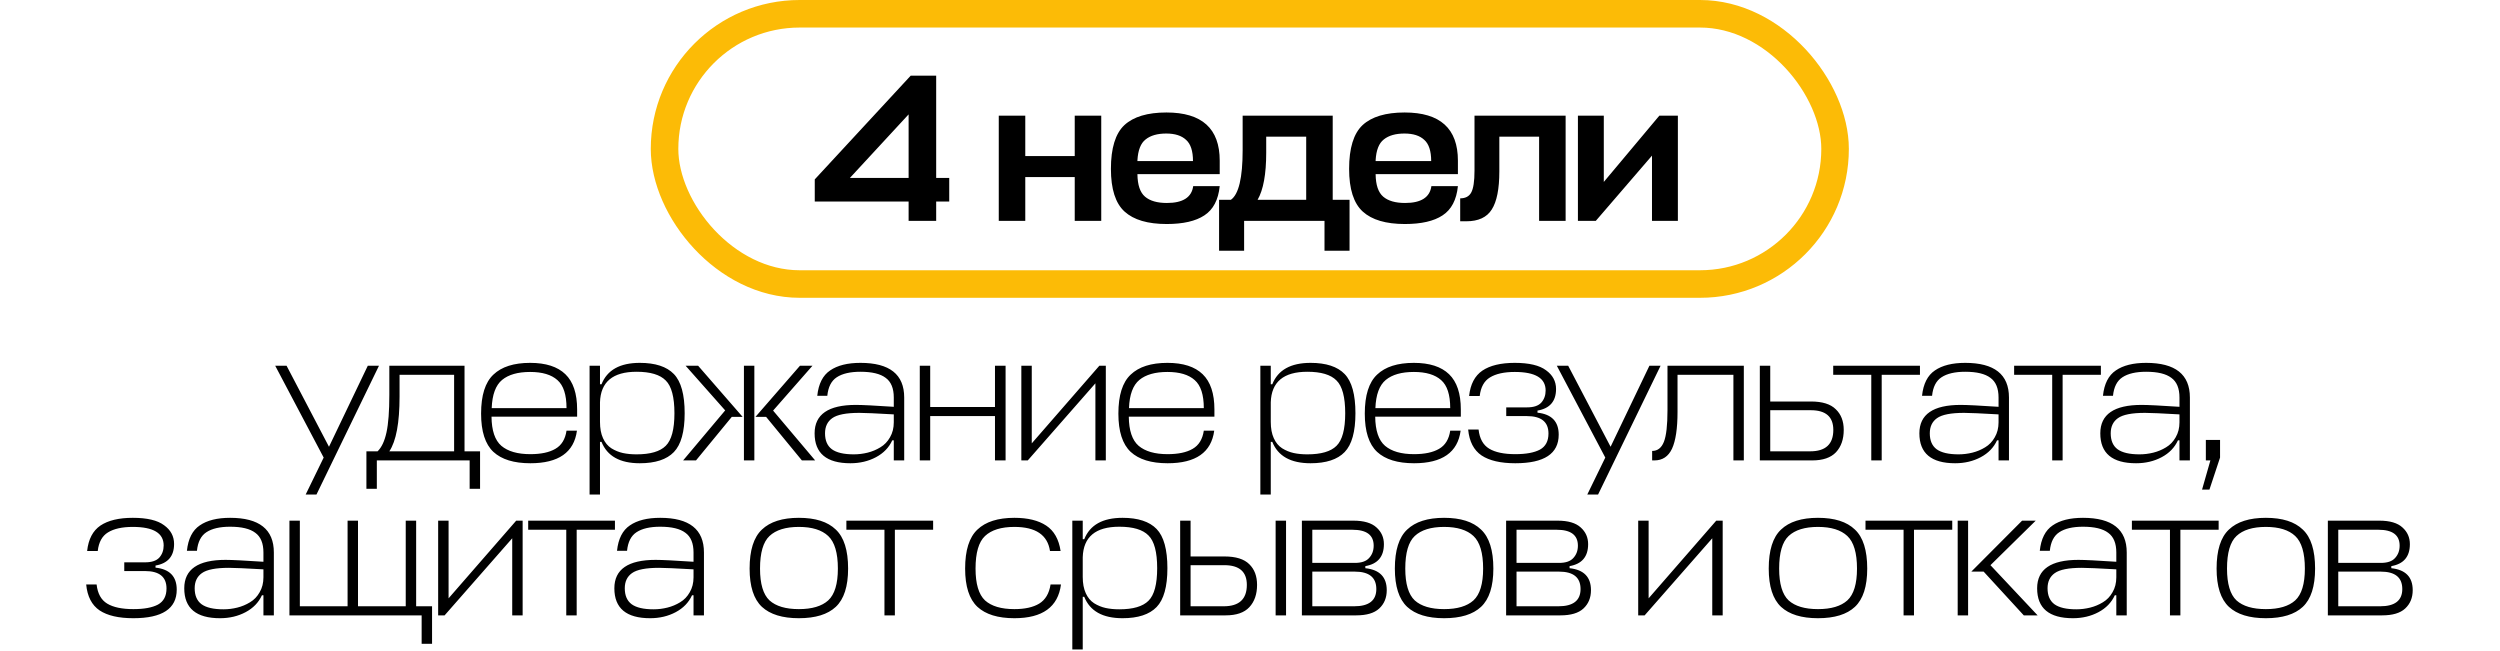<?xml version="1.0" encoding="UTF-8"?> <svg xmlns="http://www.w3.org/2000/svg" width="726" height="189" viewBox="0 0 726 189" fill="none"><rect x="192.986" y="4" width="339.919" height="78.481" rx="39.24" stroke="#FCBB06" stroke-width="8"></rect><path d="M263.861 64.138V58.516H236.606V52.099L264.472 21.971H271.867V51.671H275.656V58.516H271.867V64.138H263.861ZM246.811 51.671H263.861V33.216L246.811 51.671ZM297.741 33.583V45.316H312.102V33.583H319.802V64.138H312.102V51.427H297.741V64.138H290.041V33.583H297.741ZM354.205 46.66V50.571H330.311V50.633C330.352 53.729 331.085 55.888 332.511 57.11C333.937 58.332 336.055 58.944 338.867 58.944C343.511 58.944 346.057 57.314 346.505 54.055H354.205C353.798 58.047 352.311 60.879 349.744 62.549C347.218 64.219 343.572 65.055 338.805 65.055C333.305 65.055 329.231 63.853 326.583 61.449C323.935 59.045 322.611 54.91 322.611 49.044C322.611 43.014 323.915 38.777 326.522 36.333C329.17 33.888 333.244 32.666 338.744 32.666C349.052 32.666 354.205 37.331 354.205 46.66ZM330.311 46.538V46.782H346.444C346.444 43.849 345.772 41.792 344.428 40.61C343.124 39.388 341.209 38.777 338.683 38.777C336.117 38.777 334.12 39.347 332.694 40.488C331.268 41.588 330.474 43.605 330.311 46.538ZM360.864 43.605V33.583H387.019V58.027H391.908V72.816H384.636V64.138H361.292V72.816H354.02V58.027H357.442C359.723 56.438 360.864 51.631 360.864 43.605ZM367.708 44.338C367.708 50.571 366.873 55.134 365.203 58.027H379.319V39.694H367.708V44.338ZM423.377 46.66V50.571H399.483V50.633C399.524 53.729 400.257 55.888 401.683 57.11C403.109 58.332 405.228 58.944 408.039 58.944C412.683 58.944 415.229 57.314 415.677 54.055H423.377C422.97 58.047 421.483 60.879 418.916 62.549C416.39 64.219 412.744 65.055 407.978 65.055C402.478 65.055 398.404 63.853 395.755 61.449C393.107 59.045 391.783 54.91 391.783 49.044C391.783 43.014 393.087 38.777 395.694 36.333C398.342 33.888 402.416 32.666 407.916 32.666C418.224 32.666 423.377 37.331 423.377 46.66ZM399.483 46.538V46.782H415.616C415.616 43.849 414.944 41.792 413.6 40.61C412.296 39.388 410.381 38.777 407.855 38.777C405.289 38.777 403.292 39.347 401.866 40.488C400.441 41.588 399.646 43.605 399.483 46.538ZM428.196 49.532V33.583H454.657V64.138H446.957V39.694H435.407V49.777C435.407 54.87 434.673 58.556 433.207 60.838C431.781 63.119 429.316 64.26 425.812 64.26H424.04V57.599C425.547 57.599 426.607 57.049 427.218 55.949C427.87 54.808 428.196 52.669 428.196 49.532ZM487.255 64.138H479.738V45.194L463.422 64.138H458.227V33.583H465.744V52.833L481.877 33.583H487.255V64.138Z" fill="black"></path><path d="M88.771 143.604L93.997 132.878L79.915 106.2H83.216L95.537 129.743L106.813 106.2H110.059L91.906 143.604H88.771ZM113.062 114.671V106.2H134.899V131.063H139.41V141.954H136.385V133.703H109.432V141.954H106.406V131.063H109.652C110.825 129.926 111.687 128.092 112.237 125.562C112.787 123.032 113.062 119.401 113.062 114.671ZM116.032 115.166C116.032 122.794 115.042 128.092 113.062 131.063H131.874V108.84H116.032V115.166ZM167.598 118.906V120.997H142.735C142.772 125.03 143.725 127.854 145.595 129.468C147.502 131.081 150.307 131.888 154.011 131.888C157.092 131.888 159.512 131.375 161.272 130.348C163.069 129.321 164.151 127.561 164.517 125.067H167.543C166.699 131.375 162.189 134.528 154.011 134.528C149.244 134.528 145.669 133.428 143.285 131.228C140.901 128.991 139.71 125.287 139.71 120.117C139.71 114.799 140.901 111.022 143.285 108.785C145.669 106.512 149.226 105.375 153.956 105.375C158.503 105.375 161.914 106.475 164.187 108.675C166.461 110.876 167.598 114.286 167.598 118.906ZM153.956 108.015C150.399 108.015 147.685 108.785 145.815 110.325C143.945 111.866 142.937 114.598 142.79 118.521H164.517C164.517 114.634 163.637 111.921 161.877 110.38C160.117 108.804 157.477 108.015 153.956 108.015ZM185.79 134.528C180.032 134.528 176.329 132.456 174.678 128.313H174.238V143.604H171.213V106.2H174.238V111.591H174.678C176.329 107.447 180.032 105.375 185.79 105.375C190.3 105.375 193.601 106.457 195.691 108.62C197.781 110.784 198.826 114.579 198.826 120.007C198.826 125.361 197.781 129.119 195.691 131.283C193.601 133.446 190.3 134.528 185.79 134.528ZM184.855 107.96C177.961 107.96 174.422 110.912 174.238 116.816V122.537C174.238 124.407 174.532 125.984 175.119 127.267C175.705 128.551 176.512 129.523 177.539 130.183C178.602 130.843 179.721 131.301 180.894 131.558C182.068 131.815 183.388 131.943 184.855 131.943C188.852 131.943 191.675 131.118 193.326 129.468C195.012 127.817 195.856 124.664 195.856 120.007C195.856 115.313 195.012 112.141 193.326 110.49C191.675 108.804 188.852 107.96 184.855 107.96ZM232.869 133.703L222.473 121.052H219.393L232.319 106.2H235.949L224.508 119.236L236.72 133.703H232.869ZM202.726 106.2L215.652 121.052H212.517L202.121 133.703H198.38L210.592 119.181L199.095 106.2H202.726ZM216.037 106.2H219.063V133.703H216.037V106.2ZM246.959 134.528C240.028 134.528 236.563 131.631 236.563 125.837C236.563 120.337 240.56 117.586 248.554 117.586C250.388 117.586 254.055 117.77 259.555 118.136V115.441C259.555 112.764 258.767 110.857 257.19 109.72C255.65 108.547 253.211 107.96 249.874 107.96C246.904 107.96 244.612 108.492 242.998 109.555C241.422 110.582 240.505 112.379 240.248 114.946H237.333C237.699 111.462 238.946 109.005 241.073 107.575C243.2 106.108 246.134 105.375 249.874 105.375C258.345 105.375 262.581 108.73 262.581 115.441V133.703H259.555V127.872H259.115C258.162 129.963 256.585 131.595 254.385 132.768C252.184 133.941 249.709 134.528 246.959 134.528ZM247.949 131.943C249.306 131.943 250.644 131.778 251.964 131.448C253.285 131.118 254.513 130.604 255.65 129.908C256.823 129.211 257.758 128.239 258.455 126.992C259.189 125.746 259.555 124.297 259.555 122.647V120.337C254.421 120.043 251.084 119.897 249.544 119.897C245.73 119.897 243.108 120.41 241.678 121.437C240.285 122.427 239.588 123.894 239.588 125.837C239.588 127.927 240.248 129.468 241.568 130.458C242.925 131.448 245.052 131.943 247.949 131.943ZM270.13 106.2V118.191H288.942V106.2H292.022V133.703H288.942V120.832H270.13V133.703H267.104V106.2H270.13ZM321.13 133.703H318.105V111.316L298.467 133.703H296.597V106.2H299.623V128.753L319.26 106.2H321.13V133.703ZM352.666 118.906V120.997H327.803C327.84 125.03 328.793 127.854 330.663 129.468C332.57 131.081 335.376 131.888 339.079 131.888C342.16 131.888 344.58 131.375 346.34 130.348C348.137 129.321 349.219 127.561 349.586 125.067H352.611C351.767 131.375 347.257 134.528 339.079 134.528C334.312 134.528 330.737 133.428 328.353 131.228C325.97 128.991 324.778 125.287 324.778 120.117C324.778 114.799 325.97 111.022 328.353 108.785C330.737 106.512 334.294 105.375 339.024 105.375C343.572 105.375 346.982 106.475 349.255 108.675C351.529 110.876 352.666 114.286 352.666 118.906ZM339.024 108.015C335.467 108.015 332.754 108.785 330.883 110.325C329.013 111.866 328.005 114.598 327.858 118.521H349.586C349.586 114.634 348.705 111.921 346.945 110.38C345.185 108.804 342.545 108.015 339.024 108.015ZM380.583 134.528C374.826 134.528 371.122 132.456 369.472 128.313H369.032V143.604H366.006V106.2H369.032V111.591H369.472C371.122 107.447 374.826 105.375 380.583 105.375C385.093 105.375 388.394 106.457 390.484 108.62C392.574 110.784 393.619 114.579 393.619 120.007C393.619 125.361 392.574 129.119 390.484 131.283C388.394 133.446 385.093 134.528 380.583 134.528ZM379.648 107.96C372.754 107.96 369.215 110.912 369.032 116.816V122.537C369.032 124.407 369.325 125.984 369.912 127.267C370.498 128.551 371.305 129.523 372.332 130.183C373.395 130.843 374.514 131.301 375.687 131.558C376.861 131.815 378.181 131.943 379.648 131.943C383.645 131.943 386.469 131.118 388.119 129.468C389.806 127.817 390.649 124.664 390.649 120.007C390.649 115.313 389.806 112.141 388.119 110.49C386.469 108.804 383.645 107.96 379.648 107.96ZM424.223 118.906V120.997H399.361C399.397 125.03 400.351 127.854 402.221 129.468C404.128 131.081 406.933 131.888 410.637 131.888C413.717 131.888 416.138 131.375 417.898 130.348C419.695 129.321 420.776 127.561 421.143 125.067H424.168C423.325 131.375 418.814 134.528 410.637 134.528C405.87 134.528 402.294 133.428 399.911 131.228C397.527 128.991 396.335 125.287 396.335 120.117C396.335 114.799 397.527 111.022 399.911 108.785C402.294 106.512 405.851 105.375 410.582 105.375C415.129 105.375 418.539 106.475 420.813 108.675C423.087 110.876 424.223 114.286 424.223 118.906ZM410.582 108.015C407.025 108.015 404.311 108.785 402.441 110.325C400.571 111.866 399.562 114.598 399.416 118.521H421.143C421.143 114.634 420.263 111.921 418.503 110.38C416.743 108.804 414.102 108.015 410.582 108.015ZM439.885 108.015C436.805 108.015 434.403 108.547 432.679 109.61C430.993 110.637 430.002 112.434 429.709 115.001H426.629C426.995 111.591 428.279 109.134 430.479 107.63C432.716 106.127 435.851 105.375 439.885 105.375C444.029 105.375 447.054 106.09 448.961 107.52C450.905 108.914 451.877 110.729 451.877 112.966C451.877 116.523 450.08 118.613 446.486 119.236V119.842C450.593 120.282 452.647 122.409 452.647 126.222C452.647 131.76 448.448 134.528 440.05 134.528C435.796 134.528 432.533 133.776 430.259 132.273C427.986 130.733 426.684 128.221 426.354 124.737H429.379C429.672 127.377 430.699 129.229 432.459 130.293C434.22 131.356 436.75 131.888 440.05 131.888C443.167 131.888 445.551 131.448 447.201 130.568C448.851 129.651 449.676 128.092 449.676 125.892C449.676 122.519 447.586 120.832 443.406 120.832H437.41V118.301H443.461C445.367 118.301 446.743 117.843 447.586 116.926C448.43 115.973 448.851 114.799 448.851 113.406C448.851 109.812 445.863 108.015 439.885 108.015ZM460.951 143.604L466.176 132.878L452.095 106.2H455.395L467.717 129.743L478.993 106.2H482.238L464.086 143.604H460.951ZM484.239 119.126V106.2H506.406V133.703H503.381V108.84H487.154V119.622C487.154 124.425 486.622 127.982 485.559 130.293C484.495 132.566 482.79 133.703 480.443 133.703H479.783V130.953C481.36 130.953 482.497 130.073 483.194 128.313C483.89 126.552 484.239 123.49 484.239 119.126ZM525.905 116.596C529.205 116.596 531.607 117.348 533.111 118.851C534.651 120.318 535.421 122.317 535.421 124.847C535.421 127.561 534.669 129.724 533.166 131.338C531.662 132.915 529.37 133.703 526.29 133.703H511.053V106.2H514.078V116.596H525.905ZM525.85 119.126H514.078V131.063H525.685C530.159 131.063 532.395 128.991 532.395 124.847C532.395 121.033 530.214 119.126 525.85 119.126ZM532.364 106.2H557.556V108.84H546.445V133.703H543.42V108.84H532.364V106.2ZM567.783 134.528C560.852 134.528 557.387 131.631 557.387 125.837C557.387 120.337 561.384 117.586 569.378 117.586C571.212 117.586 574.879 117.77 580.379 118.136V115.441C580.379 112.764 579.591 110.857 578.014 109.72C576.474 108.547 574.035 107.96 570.698 107.96C567.728 107.96 565.436 108.492 563.823 109.555C562.246 110.582 561.329 112.379 561.072 114.946H558.157C558.524 111.462 559.77 109.005 561.897 107.575C564.024 106.108 566.958 105.375 570.698 105.375C579.169 105.375 583.405 108.73 583.405 115.441V133.703H580.379V127.872H579.939C578.986 129.963 577.409 131.595 575.209 132.768C573.009 133.941 570.533 134.528 567.783 134.528ZM568.773 131.943C570.13 131.943 571.468 131.778 572.789 131.448C574.109 131.118 575.337 130.604 576.474 129.908C577.647 129.211 578.583 128.239 579.279 126.992C580.013 125.746 580.379 124.297 580.379 122.647V120.337C575.245 120.043 571.908 119.897 570.368 119.897C566.554 119.897 563.933 120.41 562.502 121.437C561.109 122.427 560.412 123.894 560.412 125.837C560.412 127.927 561.072 129.468 562.392 130.458C563.749 131.448 565.876 131.943 568.773 131.943ZM584.903 106.2H610.096V108.84H598.985V133.703H595.959V108.84H584.903V106.2ZM620.323 134.528C613.392 134.528 609.926 131.631 609.926 125.837C609.926 120.337 613.923 117.586 621.918 117.586C623.751 117.586 627.418 117.77 632.919 118.136V115.441C632.919 112.764 632.131 110.857 630.554 109.72C629.014 108.547 626.575 107.96 623.238 107.96C620.268 107.96 617.976 108.492 616.362 109.555C614.785 110.582 613.868 112.379 613.612 114.946H610.696C611.063 111.462 612.31 109.005 614.437 107.575C616.564 106.108 619.497 105.375 623.238 105.375C631.709 105.375 635.944 108.73 635.944 115.441V133.703H632.919V127.872H632.479C631.525 129.963 629.949 131.595 627.748 132.768C625.548 133.941 623.073 134.528 620.323 134.528ZM621.313 131.943C622.669 131.943 624.008 131.778 625.328 131.448C626.648 131.118 627.877 130.604 629.014 129.908C630.187 129.211 631.122 128.239 631.819 126.992C632.552 125.746 632.919 124.297 632.919 122.647V120.337C627.785 120.043 624.448 119.897 622.908 119.897C619.094 119.897 616.472 120.41 615.042 121.437C613.648 122.427 612.952 123.894 612.952 125.837C612.952 127.927 613.612 129.468 614.932 130.458C616.289 131.448 618.416 131.943 621.313 131.943ZM641.623 142.174H639.478L641.898 133.703H640.578V127.762H644.704V132.878L641.623 142.174ZM38.562 153.015C35.481 153.015 33.08 153.547 31.356 154.61C29.669 155.637 28.679 157.434 28.386 160.001H25.305C25.672 156.591 26.956 154.134 29.156 152.63C31.393 151.127 34.528 150.375 38.562 150.375C42.706 150.375 45.731 151.09 47.638 152.52C49.581 153.914 50.553 155.729 50.553 157.966C50.553 161.523 48.756 163.613 45.163 164.236V164.842C49.27 165.282 51.323 167.409 51.323 171.222C51.323 176.76 47.124 179.528 38.727 179.528C34.473 179.528 31.209 178.776 28.936 177.273C26.662 175.733 25.36 173.221 25.03 169.737H28.056C28.349 172.377 29.376 174.229 31.136 175.293C32.896 176.356 35.426 176.888 38.727 176.888C41.844 176.888 44.227 176.448 45.878 175.568C47.528 174.651 48.353 173.092 48.353 170.892C48.353 167.519 46.263 165.832 42.082 165.832H36.087V163.301H42.137C44.044 163.301 45.419 162.843 46.263 161.926C47.106 160.973 47.528 159.799 47.528 158.406C47.528 154.812 44.539 153.015 38.562 153.015ZM63.905 179.528C56.974 179.528 53.509 176.631 53.509 170.837C53.509 165.337 57.506 162.586 65.5 162.586C67.334 162.586 71.001 162.77 76.501 163.136V160.441C76.501 157.764 75.713 155.857 74.136 154.72C72.596 153.547 70.157 152.96 66.82 152.96C63.85 152.96 61.558 153.492 59.945 154.555C58.368 155.582 57.451 157.379 57.194 159.946H54.279C54.646 156.462 55.892 154.005 58.019 152.575C60.146 151.108 63.08 150.375 66.82 150.375C75.291 150.375 79.527 153.73 79.527 160.441V178.703H76.501V172.872H76.061C75.108 174.963 73.531 176.595 71.331 177.768C69.131 178.941 66.655 179.528 63.905 179.528ZM64.895 176.943C66.252 176.943 67.591 176.778 68.911 176.448C70.231 176.118 71.459 175.604 72.596 174.908C73.769 174.211 74.705 173.239 75.401 171.992C76.135 170.746 76.501 169.297 76.501 167.647V165.337C71.368 165.043 68.031 164.897 66.49 164.897C62.677 164.897 60.055 165.41 58.624 166.437C57.231 167.427 56.534 168.894 56.534 170.837C56.534 172.927 57.194 174.468 58.514 175.458C59.871 176.448 61.998 176.943 64.895 176.943ZM87.076 151.2V176.063H100.938V151.2H103.963V176.063H117.825V151.2H120.85V176.063H125.47V186.954H122.445V178.703H84.051V151.2H87.076ZM151.774 178.703H148.749V156.316L129.112 178.703H127.241V151.2H130.267V173.753L149.904 151.2H151.774V178.703ZM153.387 151.2H178.579V153.84H167.468V178.703H164.443V153.84H153.387V151.2ZM188.806 179.528C181.875 179.528 178.41 176.631 178.41 170.837C178.41 165.337 182.407 162.586 190.401 162.586C192.235 162.586 195.902 162.77 201.402 163.136V160.441C201.402 157.764 200.614 155.857 199.037 154.72C197.497 153.547 195.058 152.96 191.721 152.96C188.751 152.96 186.459 153.492 184.845 154.555C183.269 155.582 182.352 157.379 182.095 159.946H179.18C179.546 156.462 180.793 154.005 182.92 152.575C185.047 151.108 187.981 150.375 191.721 150.375C200.192 150.375 204.428 153.73 204.428 160.441V178.703H201.402V172.872H200.962C200.009 174.963 198.432 176.595 196.232 177.768C194.031 178.941 191.556 179.528 188.806 179.528ZM189.796 176.943C191.153 176.943 192.491 176.778 193.811 176.448C195.132 176.118 196.36 175.604 197.497 174.908C198.67 174.211 199.605 173.239 200.302 171.992C201.036 170.746 201.402 169.297 201.402 167.647V165.337C196.268 165.043 192.931 164.897 191.391 164.897C187.577 164.897 184.955 165.41 183.525 166.437C182.132 167.427 181.435 168.894 181.435 170.837C181.435 172.927 182.095 174.468 183.415 175.458C184.772 176.448 186.899 176.943 189.796 176.943ZM223.462 174.358C225.332 176.044 228.174 176.888 231.988 176.888C235.802 176.888 238.644 176.044 240.514 174.358C242.384 172.634 243.319 169.554 243.319 165.117C243.319 160.569 242.384 157.416 240.514 155.655C238.644 153.895 235.802 153.015 231.988 153.015C228.174 153.015 225.332 153.895 223.462 155.655C221.628 157.379 220.712 160.533 220.712 165.117C220.712 169.554 221.628 172.634 223.462 174.358ZM231.988 150.375C236.792 150.375 240.367 151.512 242.714 153.785C245.098 156.022 246.29 159.799 246.29 165.117C246.29 170.287 245.098 173.991 242.714 176.228C240.367 178.428 236.792 179.528 231.988 179.528C227.221 179.528 223.645 178.428 221.262 176.228C218.878 173.991 217.686 170.287 217.686 165.117C217.686 159.799 218.878 156.022 221.262 153.785C223.645 151.512 227.221 150.375 231.988 150.375ZM245.788 151.2H270.981V153.84H259.87V178.703H256.845V153.84H245.788V151.2ZM305.081 169.737H308.106C307.263 176.265 302.752 179.528 294.575 179.528C289.808 179.528 286.232 178.428 283.849 176.228C281.465 173.991 280.273 170.287 280.273 165.117C280.273 159.799 281.465 156.022 283.849 153.785C286.232 151.512 289.808 150.375 294.575 150.375C298.462 150.375 301.542 151.127 303.816 152.63C306.089 154.134 307.483 156.591 307.996 160.001H304.916C304.219 155.344 300.772 153.015 294.575 153.015C290.761 153.015 287.919 153.895 286.049 155.655C284.215 157.379 283.298 160.533 283.298 165.117C283.298 169.554 284.215 172.634 286.049 174.358C287.919 176.044 290.761 176.888 294.575 176.888C297.618 176.888 300.02 176.356 301.781 175.293C303.577 174.193 304.678 172.341 305.081 169.737ZM325.977 179.528C320.22 179.528 316.516 177.456 314.866 173.313H314.426V188.604H311.401V151.2H314.426V156.591H314.866C316.516 152.447 320.22 150.375 325.977 150.375C330.488 150.375 333.788 151.457 335.878 153.62C337.969 155.784 339.014 159.579 339.014 165.007C339.014 170.361 337.969 174.119 335.878 176.283C333.788 178.446 330.488 179.528 325.977 179.528ZM325.042 152.96C318.148 152.96 314.609 155.912 314.426 161.816V167.537C314.426 169.407 314.719 170.984 315.306 172.267C315.893 173.551 316.7 174.523 317.726 175.183C318.79 175.843 319.908 176.301 321.082 176.558C322.255 176.815 323.575 176.943 325.042 176.943C329.039 176.943 331.863 176.118 333.513 174.468C335.2 172.817 336.043 169.664 336.043 165.007C336.043 160.313 335.2 157.141 333.513 155.49C331.863 153.804 329.039 152.96 325.042 152.96ZM355.591 161.596C358.892 161.596 361.294 162.348 362.797 163.851C364.301 165.318 365.052 167.317 365.052 169.847C365.052 172.561 364.301 174.724 362.797 176.338C361.33 177.915 359.038 178.703 355.921 178.703H342.72V151.2H345.745V161.596H355.591ZM355.536 164.126H345.745V176.063H355.371C359.845 176.063 362.082 173.991 362.082 169.847C362.082 166.033 359.9 164.126 355.536 164.126ZM370.443 151.2H373.468V178.703H370.443V151.2ZM378.068 178.703V151.2H393.03C396.073 151.2 398.31 151.86 399.74 153.18C401.17 154.464 401.886 156.077 401.886 158.021C401.886 161.651 400.089 163.778 396.495 164.401V165.007C400.639 165.447 402.711 167.574 402.711 171.387C402.711 173.588 401.977 175.366 400.51 176.723C399.08 178.043 396.862 178.703 393.855 178.703H378.068ZM393.415 165.997H381.093V176.063H393.25C397.54 176.063 399.685 174.394 399.685 171.057C399.685 167.684 397.595 165.997 393.415 165.997ZM392.755 153.84H381.093V163.466H393.47C395.376 163.466 396.752 162.99 397.595 162.036C398.475 161.083 398.915 159.891 398.915 158.461C398.915 155.38 396.862 153.84 392.755 153.84ZM410.842 174.358C412.712 176.044 415.554 176.888 419.368 176.888C423.182 176.888 426.024 176.044 427.894 174.358C429.764 172.634 430.699 169.554 430.699 165.117C430.699 160.569 429.764 157.416 427.894 155.655C426.024 153.895 423.182 153.015 419.368 153.015C415.554 153.015 412.712 153.895 410.842 155.655C409.009 157.379 408.092 160.533 408.092 165.117C408.092 169.554 409.009 172.634 410.842 174.358ZM419.368 150.375C424.172 150.375 427.747 151.512 430.094 153.785C432.478 156.022 433.67 159.799 433.67 165.117C433.67 170.287 432.478 173.991 430.094 176.228C427.747 178.428 424.172 179.528 419.368 179.528C414.601 179.528 411.025 178.428 408.642 176.228C406.258 173.991 405.066 170.287 405.066 165.117C405.066 159.799 406.258 156.022 408.642 153.785C411.025 151.512 414.601 150.375 419.368 150.375ZM437.376 178.703V151.2H452.337C455.381 151.2 457.618 151.86 459.048 153.18C460.478 154.464 461.193 156.077 461.193 158.021C461.193 161.651 459.397 163.778 455.803 164.401V165.007C459.947 165.447 462.019 167.574 462.019 171.387C462.019 173.588 461.285 175.366 459.818 176.723C458.388 178.043 456.17 178.703 453.163 178.703H437.376ZM452.723 165.997H440.401V176.063H452.557C456.848 176.063 458.993 174.394 458.993 171.057C458.993 167.684 456.903 165.997 452.723 165.997ZM452.062 153.84H440.401V163.466H452.778C454.684 163.466 456.06 162.99 456.903 162.036C457.783 161.083 458.223 159.891 458.223 158.461C458.223 155.38 456.17 153.84 452.062 153.84ZM500.267 178.703H497.241V156.316L477.604 178.703H475.734V151.2H478.759V173.753L498.397 151.2H500.267V178.703ZM519.415 174.358C521.285 176.044 524.127 176.888 527.941 176.888C531.755 176.888 534.597 176.044 536.467 174.358C538.337 172.634 539.272 169.554 539.272 165.117C539.272 160.569 538.337 157.416 536.467 155.655C534.597 153.895 531.755 153.015 527.941 153.015C524.127 153.015 521.285 153.895 519.415 155.655C517.581 157.379 516.665 160.533 516.665 165.117C516.665 169.554 517.581 172.634 519.415 174.358ZM527.941 150.375C532.745 150.375 536.32 151.512 538.667 153.785C541.051 156.022 542.243 159.799 542.243 165.117C542.243 170.287 541.051 173.991 538.667 176.228C536.32 178.428 532.745 179.528 527.941 179.528C523.174 179.528 519.598 178.428 517.215 176.228C514.831 173.991 513.639 170.287 513.639 165.117C513.639 159.799 514.831 156.022 517.215 153.785C519.598 151.512 523.174 150.375 527.941 150.375ZM541.742 151.2H566.934V153.84H555.823V178.703H552.798V153.84H541.742V151.2ZM591.175 151.2L578.028 164.126L591.725 178.703H587.709L576.048 165.997H572.472L587.214 151.2H591.175ZM571.537 151.2V178.703H568.512V151.2H571.537ZM601.98 179.528C595.049 179.528 591.584 176.631 591.584 170.837C591.584 165.337 595.581 162.586 603.575 162.586C605.409 162.586 609.076 162.77 614.577 163.136V160.441C614.577 157.764 613.788 155.857 612.211 154.72C610.671 153.547 608.233 152.96 604.896 152.96C601.925 152.96 599.633 153.492 598.02 154.555C596.443 155.582 595.526 157.379 595.27 159.946H592.354C592.721 156.462 593.968 154.005 596.095 152.575C598.222 151.108 601.155 150.375 604.896 150.375C613.367 150.375 617.602 153.73 617.602 160.441V178.703H614.577V172.872H614.137C613.183 174.963 611.606 176.595 609.406 177.768C607.206 178.941 604.731 179.528 601.98 179.528ZM602.97 176.943C604.327 176.943 605.666 176.778 606.986 176.448C608.306 176.118 609.534 175.604 610.671 174.908C611.845 174.211 612.78 173.239 613.477 171.992C614.21 170.746 614.577 169.297 614.577 167.647V165.337C609.443 165.043 606.106 164.897 604.566 164.897C600.752 164.897 598.13 165.41 596.7 166.437C595.306 167.427 594.609 168.894 594.609 170.837C594.609 172.927 595.27 174.468 596.59 175.458C597.946 176.448 600.073 176.943 602.97 176.943ZM619.101 151.2H644.293V153.84H633.182V178.703H630.157V153.84H619.101V151.2ZM649.475 174.358C651.345 176.044 654.187 176.888 658.001 176.888C661.815 176.888 664.657 176.044 666.527 174.358C668.397 172.634 669.332 169.554 669.332 165.117C669.332 160.569 668.397 157.416 666.527 155.655C664.657 153.895 661.815 153.015 658.001 153.015C654.187 153.015 651.345 153.895 649.475 155.655C647.641 157.379 646.724 160.533 646.724 165.117C646.724 169.554 647.641 172.634 649.475 174.358ZM658.001 150.375C662.805 150.375 666.38 151.512 668.727 153.785C671.111 156.022 672.302 159.799 672.302 165.117C672.302 170.287 671.111 173.991 668.727 176.228C666.38 178.428 662.805 179.528 658.001 179.528C653.234 179.528 649.658 178.428 647.275 176.228C644.891 173.991 643.699 170.287 643.699 165.117C643.699 159.799 644.891 156.022 647.275 153.785C649.658 151.512 653.234 150.375 658.001 150.375ZM676.008 178.703V151.2H690.97C694.014 151.2 696.251 151.86 697.681 153.18C699.111 154.464 699.826 156.077 699.826 158.021C699.826 161.651 698.029 163.778 694.436 164.401V165.007C698.579 165.447 700.651 167.574 700.651 171.387C700.651 173.588 699.918 175.366 698.451 176.723C697.021 178.043 694.802 178.703 691.795 178.703H676.008ZM691.355 165.997H679.034V176.063H691.19C695.481 176.063 697.626 174.394 697.626 171.057C697.626 167.684 695.536 165.997 691.355 165.997ZM690.695 153.84H679.034V163.466H691.41C693.317 163.466 694.692 162.99 695.536 162.036C696.416 161.083 696.856 159.891 696.856 158.461C696.856 155.38 694.802 153.84 690.695 153.84Z" fill="black"></path></svg> 